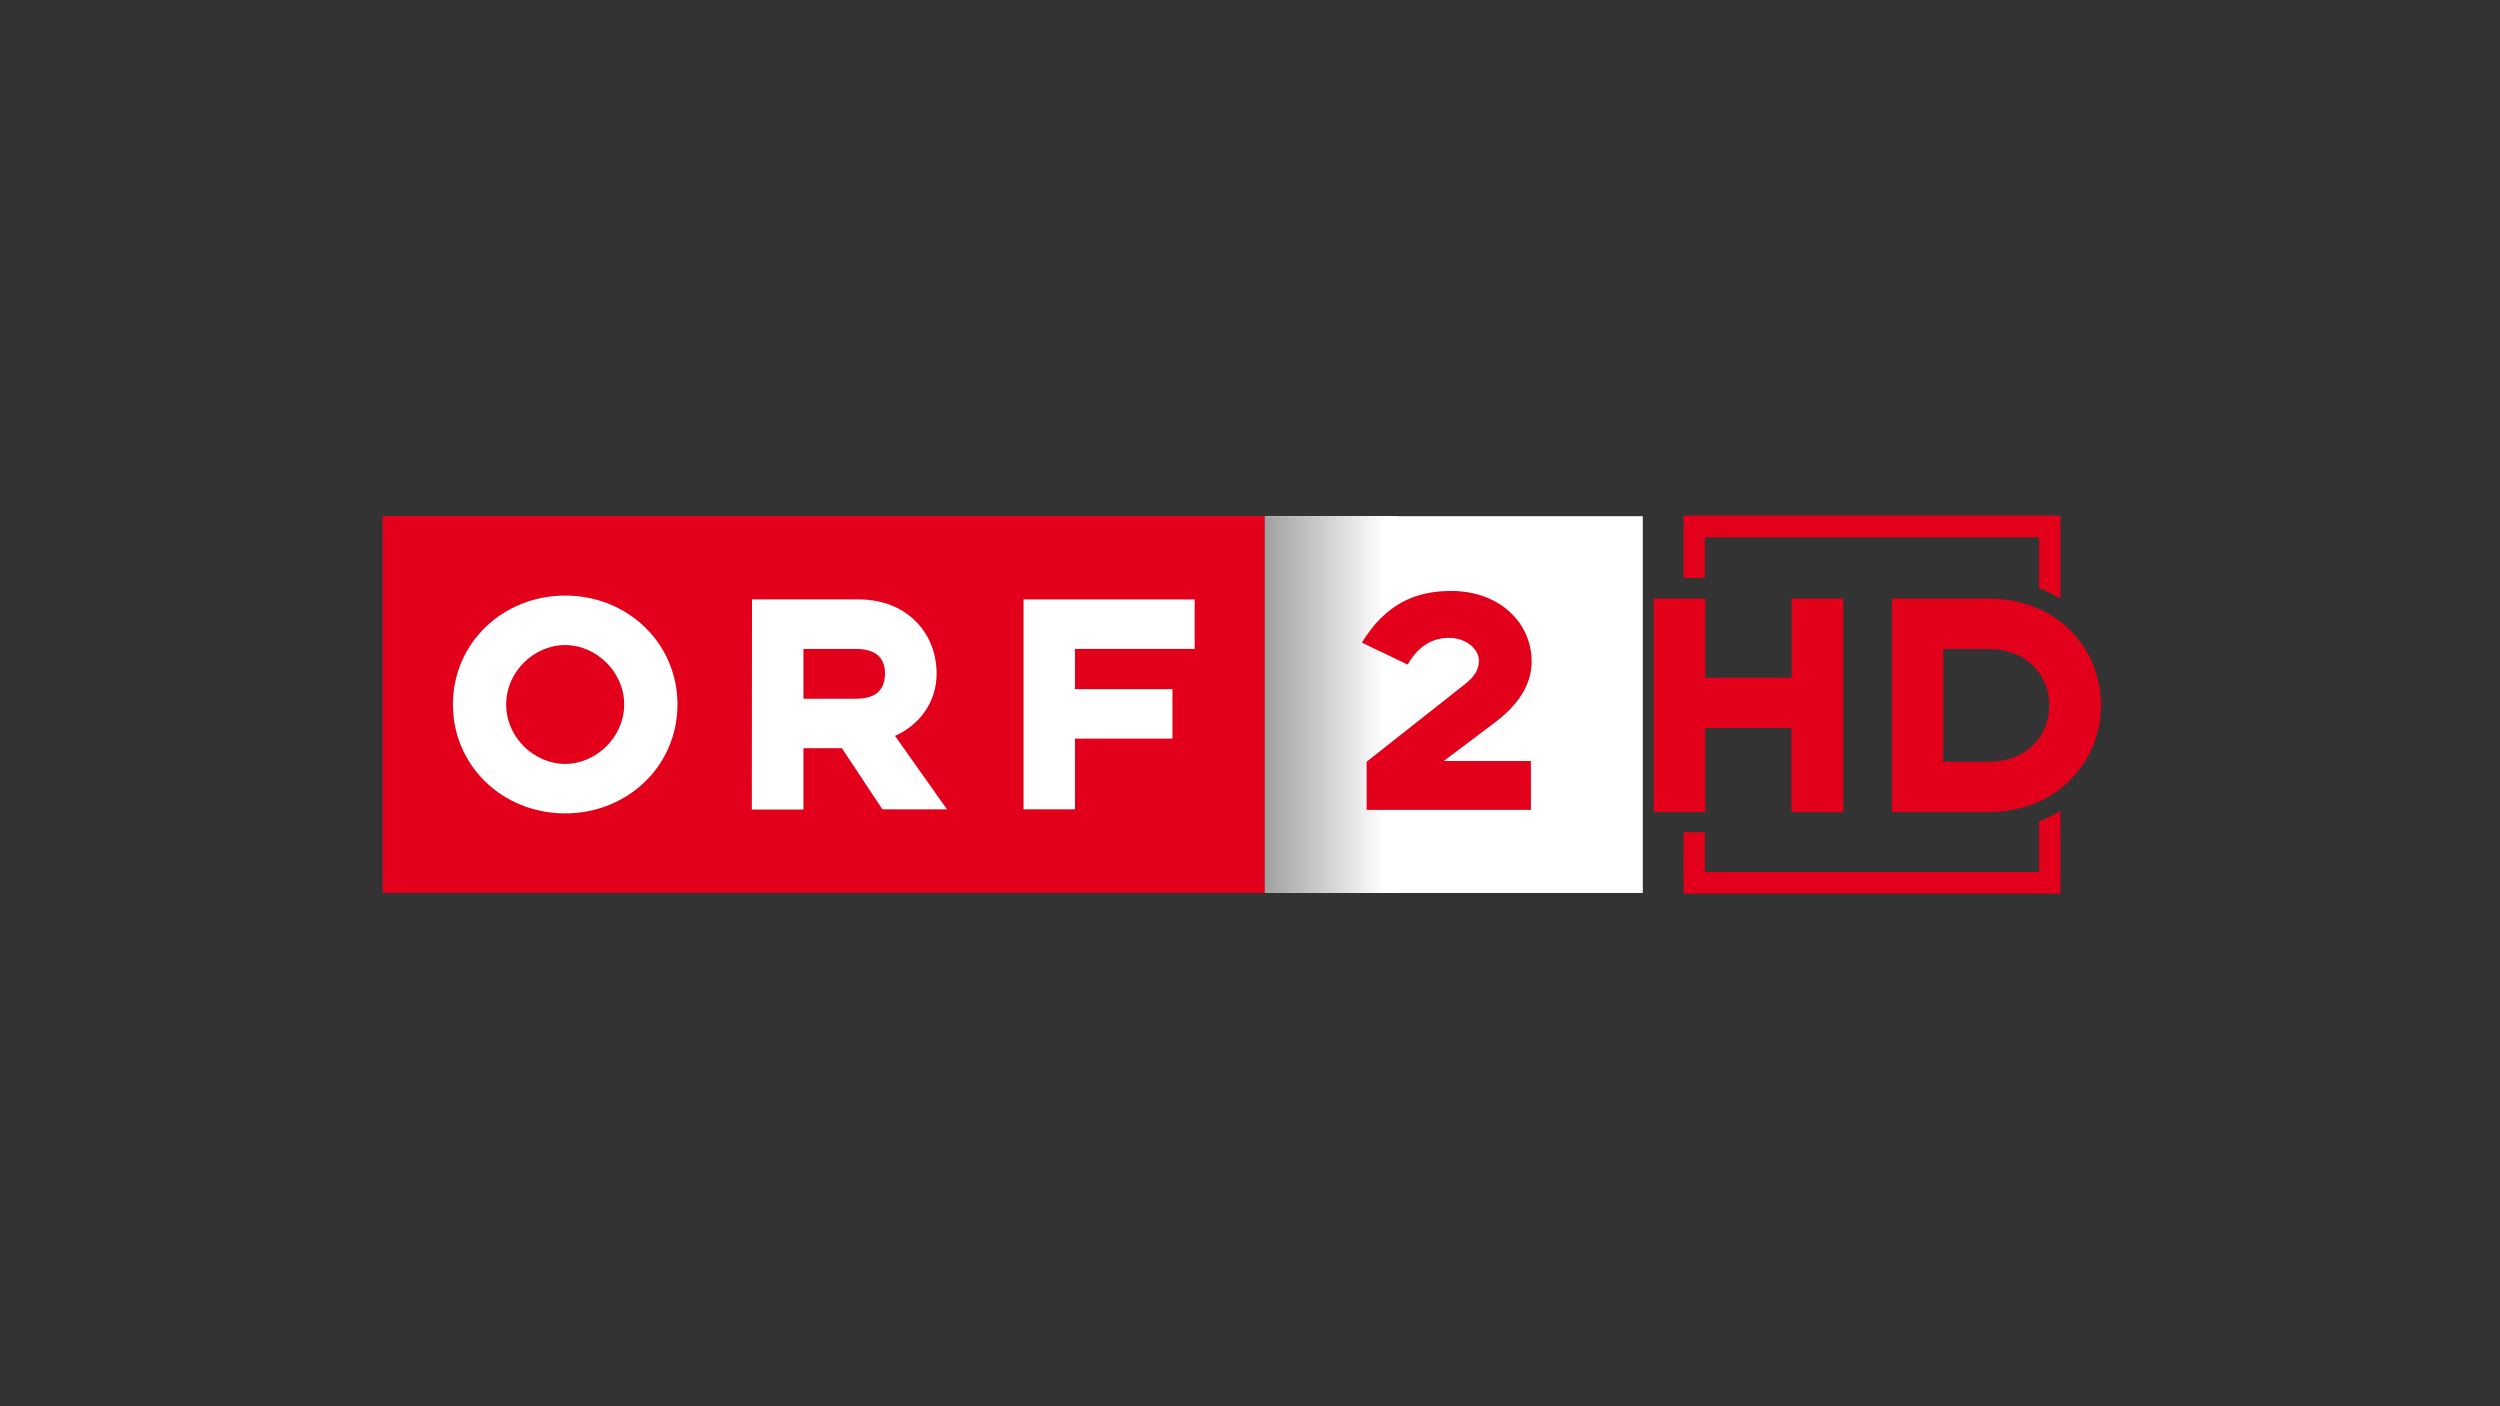 <svg height="180" viewBox="0 0 320 180" width="320" xmlns="http://www.w3.org/2000/svg" xmlns:xlink="http://www.w3.org/1999/xlink"><rect x="0" y="0" width="320" height="180" fill="#333333" stroke="none"/><linearGradient id="a" x1="90.547%" x2="-153.26%" y1="49.979%" y2="49.979%"><stop offset="0" stop-color="#fff"/><stop offset="1"/></linearGradient><g fill="none"><g transform="translate(49 66)"><path d="m112.956.071h48.322v48.228h-48.322z" fill="#fff"/><path d="m0 .071h112.862v48.228h-112.862z" fill="#ec1b24"/><path d="m112.862.071h16.975v48.228h-16.975z" fill="url(#a)"/><path d="m0 .071h112.862v48.228h-112.862z" fill="#e2001a"/><g fill="#fff"><path d="m37.715 24.173c0-7.869-6.392-13.941-14.371-13.941-7.979 0-14.371 6.073-14.371 13.941 0 7.869 6.392 13.941 14.371 13.941 7.979 0 14.371-6.073 14.371-13.941m-6.819 0c0 4.23-3.646 7.609-7.553 7.609-3.954 0-7.553-3.379-7.553-7.609s3.599-7.609 7.553-7.609c3.906 0 7.553 3.379 7.553 7.609"/><path d="m47.233 37.618h6.606v-7.845h4.925l5.185 7.821h8.263l-6.653-9.405c3.125-1.371 5.327-4.324 5.327-7.963 0-5.34-3.954-9.499-9.944-9.499h-13.685zm13.306-14.178h-6.7v-6.38h6.7c2.865 0 3.741 1.418 3.741 3.166-.024 1.819-.876 3.214-3.741 3.214z"/><path d="m81.989 37.594h6.606v-9.05h12.477v-6.333h-12.477v-5.151h15.318v-6.333h-21.9v26.867z"/></g><path d="m147.049 18.667c0-4.868-4.001-9.026-10.323-9.026-4.782 0-8.476 1.843-11.412 6.616l5.872 2.812c1.278-2.268 3.078-3.426 5.28-3.426s3.835 1.441 3.835 2.93c0 1.016-.45 1.961-1.823 3.025l-12.548 9.901v6.167h21.024v-6.262h-11.151l6.558-4.939c2.794-2.103 4.688-4.679 4.688-7.798" fill="#e2001a"/></g><g fill="#e2001a" transform="translate(211.477 66)"><path d="m24.465 37.969v-27.355h-6.621v10.139h-11.035v-10.139h-6.621v27.331h6.621v-10.757h11.012v10.757zm32.988-13.677c0-7.219-5.518-13.677-14.416-13.677h-12.35v27.331h12.35c8.734.024 14.416-6.435 14.416-13.654zm-6.621 0c0 3.965-2.935 7.219-7.795 7.219h-5.776v-14.437h5.776c4.86 0 7.795 3.253 7.795 7.219z"/><path d="m49.517 2.778v6.506c.986.38 1.878.831 2.747 1.353v-10.638h-48.249v7.978h2.747v-5.2"/><path d="m4.015 48.393h48.249v-10.614c-.869.522-1.761.997-2.747 1.377v6.459h-42.755v-5.081h-2.747"/></g></g></svg>